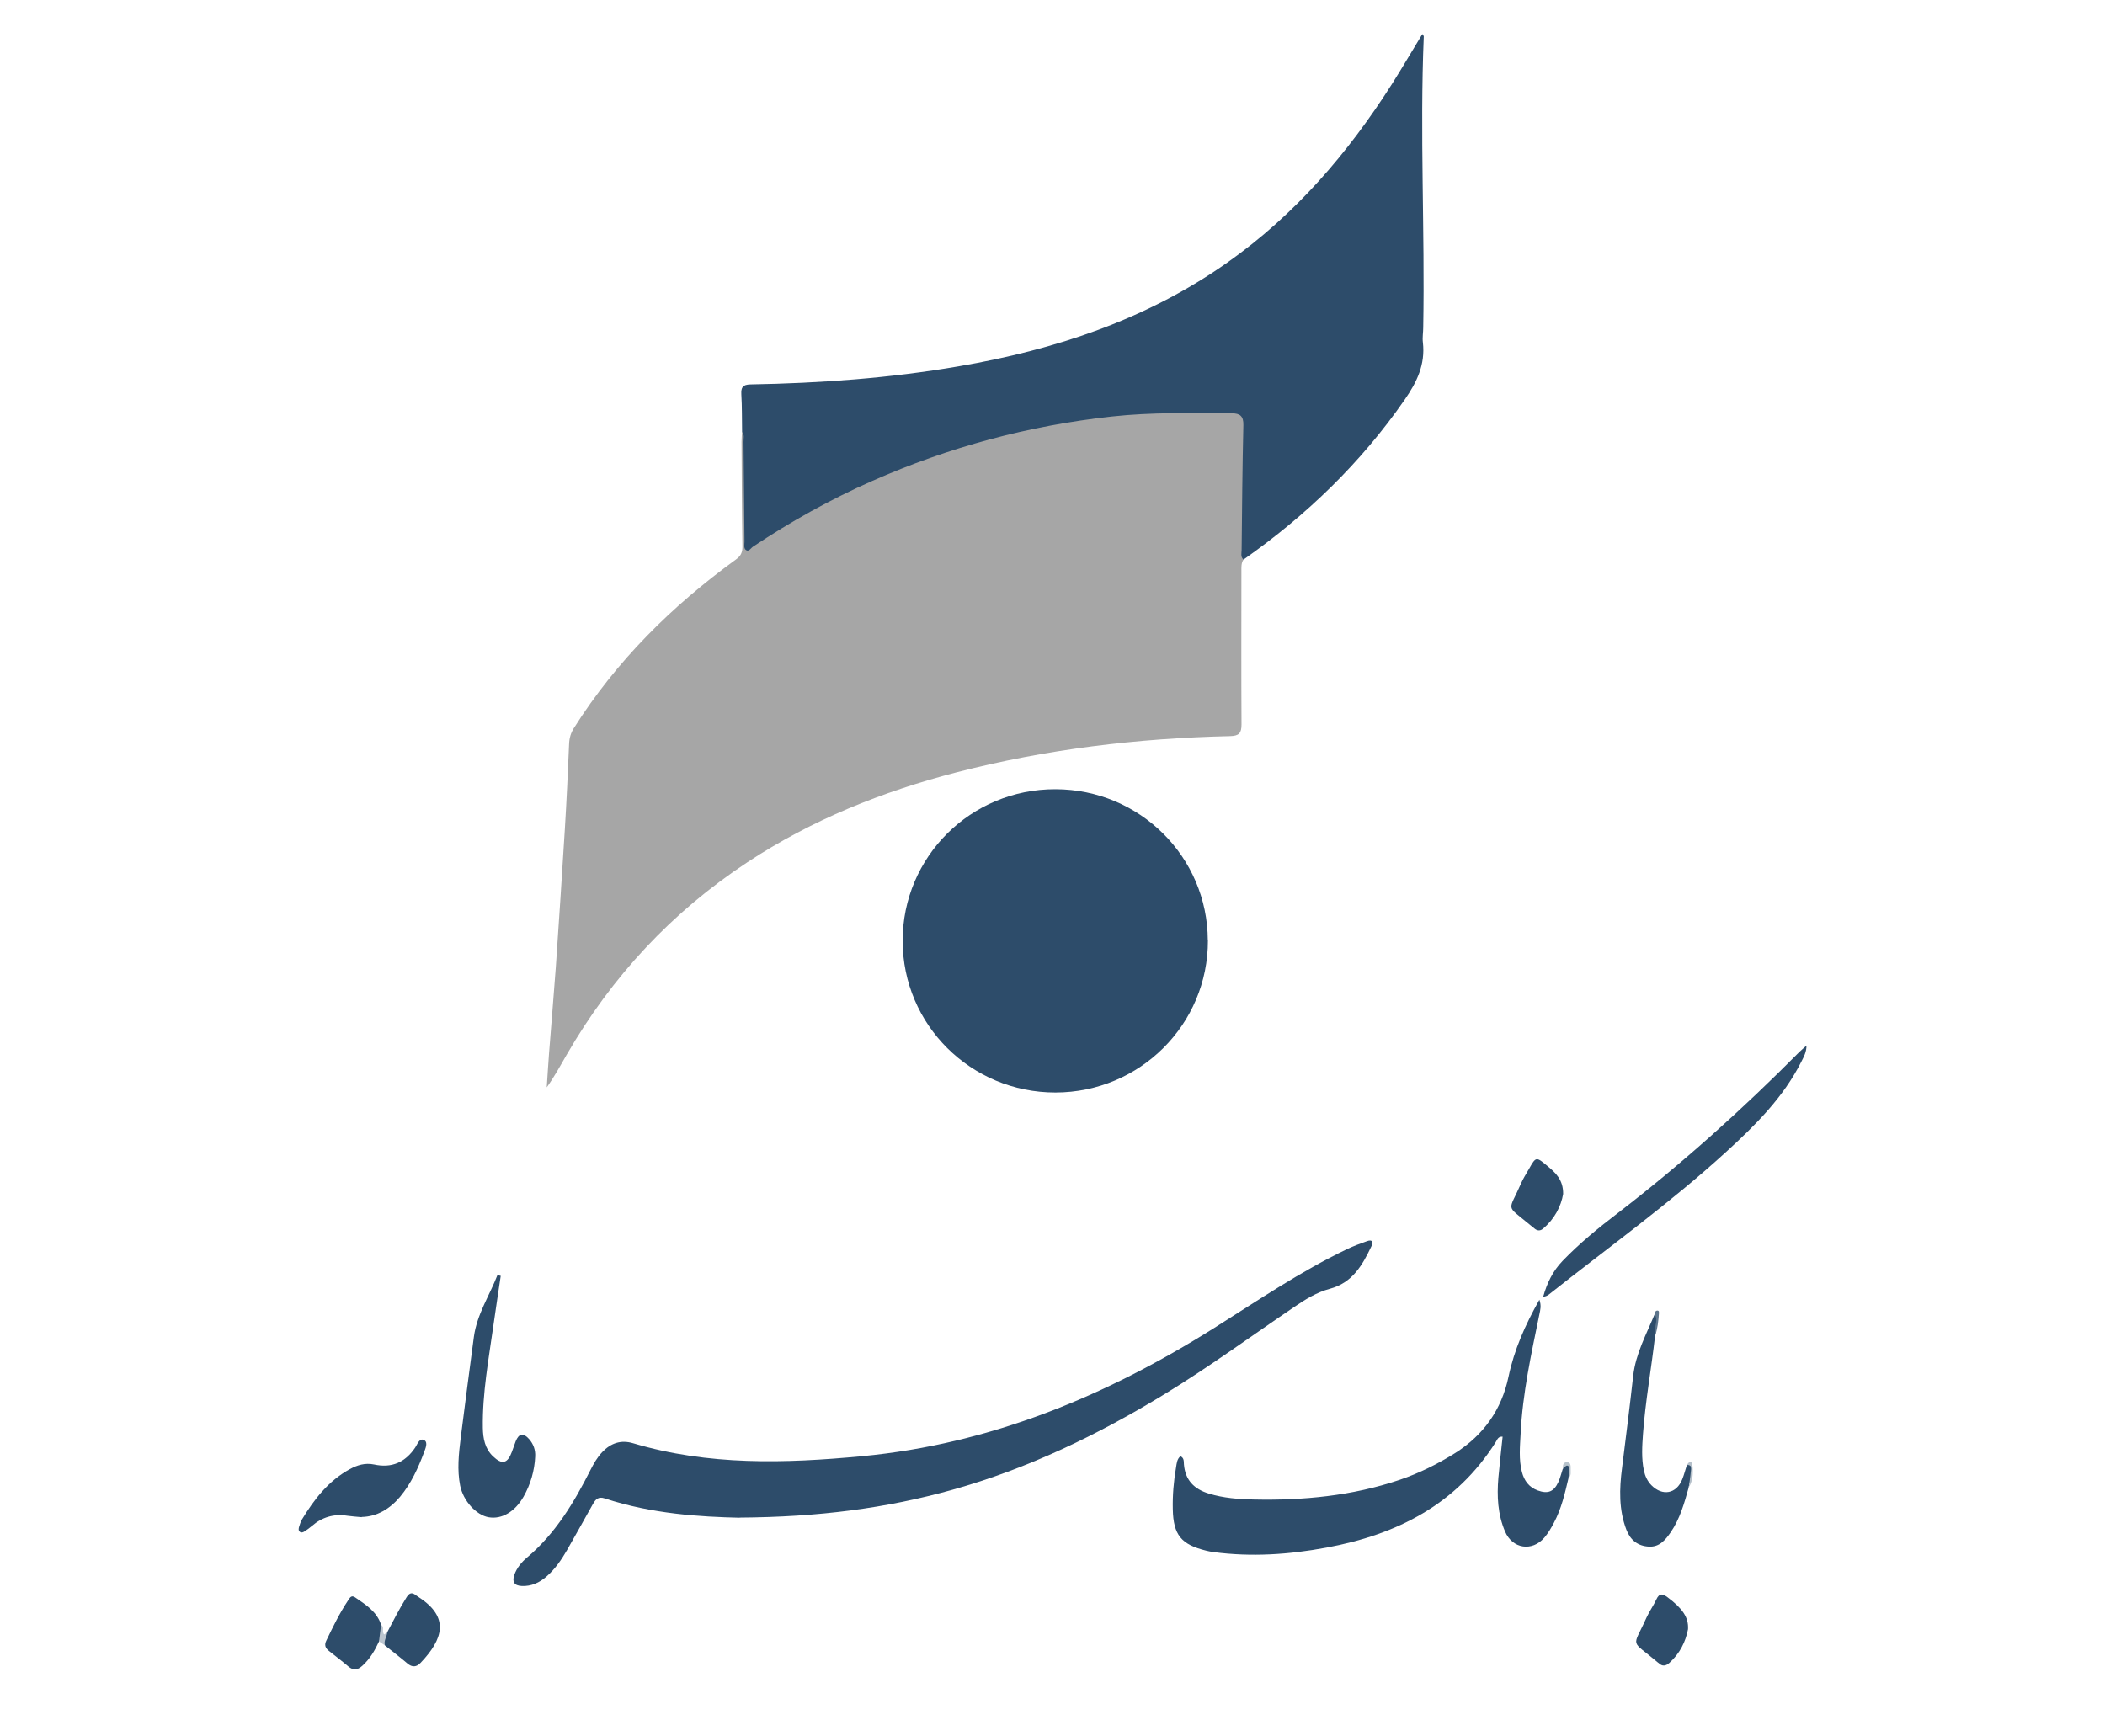 <?xml version="1.0" encoding="UTF-8"?>
<svg id="Layer_1" data-name="Layer 1" xmlns="http://www.w3.org/2000/svg" viewBox="0 0 193 159.15">
  <defs>
    <style>
      .cls-1 {
        fill: #b5c0ca;
      }

      .cls-2 {
        fill: #b6c2cb;
      }

      .cls-3 {
        fill: #a6a6a6;
      }

      .cls-4 {
        fill: #bcc6d0;
      }

      .cls-5 {
        fill: #2d4c6a;
      }

      .cls-6 {
        fill: #5d758c;
      }
    </style>
  </defs>
  <path class="cls-3" d="M114.01,51.31c-.22,.33-.19,.71-.19,1.08,0,4.68-.02,9.36,.01,14.03,0,.82-.23,1.06-1.06,1.08-8.47,.19-16.85,1.2-25.06,3.32-6.81,1.76-13.29,4.36-19.19,8.25-6.92,4.56-12.42,10.47-16.56,17.64-.58,1.01-1.14,2.03-1.83,3,.07-1.04,.13-2.08,.21-3.12,.2-2.63,.43-5.25,.62-7.88,.29-4.23,.57-8.46,.83-12.69,.16-2.6,.28-5.21,.39-7.81,.02-.53,.15-.99,.44-1.45,3.9-6.17,8.99-11.2,14.86-15.46,.46-.33,.6-.67,.59-1.21-.05-3.19-.06-6.37-.08-9.56,0-.31,.03-.63,.05-.94,.57,.19,.41,.69,.41,1.07,.02,2.72,0,5.45,.02,8.17,0,.36-.17,.87,.15,1.05,.38,.22,.72-.23,1.03-.44,4.87-3.24,10.1-5.78,15.61-7.72,5.67-2,11.49-3.27,17.5-3.84,3.24-.31,6.47-.2,9.7-.26,1.5-.03,1.88,.32,1.8,1.82-.18,3.72-.16,7.45-.15,11.17,0,.23-.05,.45-.08,.68Z"/>
  <path class="cls-5" d="M114.01,51.31c-.29-.25-.17-.59-.17-.89,.04-3.82,.07-7.63,.16-11.45,.02-.81-.31-1.07-1.05-1.07-3.67-.02-7.34-.11-11,.29-7.64,.84-14.97,2.81-22,5.92-3.81,1.68-7.43,3.7-10.9,6.01-.2,.13-.38,.48-.63,.33-.26-.16-.16-.53-.16-.81-.03-3.04-.06-6.09-.09-9.13,0-.3,.1-.63-.13-.91-.02-1.15,0-2.3-.07-3.44-.03-.64,.12-.89,.83-.91,6.4-.11,12.78-.57,19.1-1.66,8.86-1.52,17.23-4.29,24.65-9.53,6.19-4.37,11.03-9.99,15.07-16.35,.95-1.5,1.84-3.03,2.79-4.59,.06,.11,.14,.17,.13,.23-.37,8.89,.11,17.79-.05,26.68,0,.46-.09,.92-.03,1.38,.23,2.01-.55,3.63-1.67,5.24-4.02,5.8-9.01,10.61-14.76,14.65Z"/>
  <path class="cls-5" d="M110.75,86.23c.02,7.7-6.23,13.94-13.98,13.95-7.75,0-14-6.2-14.01-13.91,0-7.71,6.26-13.92,14.01-13.9,7.72,.01,13.95,6.2,13.97,13.86Z"/>
  <path class="cls-5" d="M67.8,139.17c-3.53-.08-8.02-.34-12.35-1.77-.59-.2-.85,.09-1.09,.52-.79,1.4-1.56,2.81-2.36,4.2-.52,.9-1.1,1.75-1.89,2.44-.65,.57-1.4,.91-2.27,.87-.69-.03-.91-.38-.68-1.03,.23-.64,.66-1.16,1.16-1.58,2.61-2.2,4.31-5.04,5.82-8.03,.3-.59,.62-1.16,1.09-1.65,.78-.81,1.7-1.13,2.81-.8,6.91,2.06,13.93,1.86,21,1.19,11.78-1.12,22.35-5.51,32.27-11.75,4-2.52,7.92-5.19,12.2-7.24,.59-.28,1.21-.51,1.83-.73,.48-.17,.59,.06,.4,.47-.83,1.74-1.74,3.35-3.82,3.9-1.19,.32-2.26,.98-3.28,1.68-3.94,2.67-7.79,5.49-11.85,7.97-6.11,3.73-12.54,6.84-19.47,8.78-6.05,1.69-12.24,2.5-19.51,2.55Z"/>
  <path class="cls-5" d="M143.81,135.54c-.33,1.4-.65,2.8-1.33,4.08-.25,.48-.53,.96-.88,1.37-1.12,1.31-2.93,1.04-3.61-.56-.67-1.57-.75-3.23-.61-4.91,.11-1.26,.26-2.51,.39-3.78-.43-.04-.5,.3-.64,.51-3.62,5.72-9.07,8.47-15.51,9.66-3.44,.64-6.88,.87-10.36,.41-.23-.03-.45-.08-.67-.13-2.29-.56-3.01-1.44-3.06-3.79-.03-1.29,.08-2.58,.3-3.86,.06-.35,.08-.75,.4-1.01,.35,.16,.3,.49,.32,.75,.12,1.45,.94,2.27,2.29,2.68,1.33,.41,2.71,.51,4.08,.54,4.56,.1,9.05-.33,13.4-1.8,1.8-.61,3.49-1.45,5.1-2.46,2.61-1.65,4.26-3.99,4.89-7,.52-2.47,1.52-4.73,2.83-7.06,.2,.55,.08,.95,0,1.34-.74,3.62-1.54,7.24-1.72,10.95-.06,1.17-.18,2.35,.12,3.51,.21,.8,.65,1.4,1.45,1.69,.93,.34,1.48,.12,1.89-.77,.18-.39,.27-.81,.41-1.22,.1-.15,.06-.43,.33-.42,.27,.02,.26,.25,.25,.44-.02,.27,.08,.56-.08,.82Z"/>
  <path class="cls-5" d="M45.91,117c-.22,1.49-.45,2.97-.66,4.46-.44,3.15-1.03,6.28-.98,9.48,.02,.97,.19,1.89,.93,2.6,.83,.79,1.33,.67,1.73-.4,.12-.32,.23-.65,.35-.97,.3-.74,.7-.82,1.24-.2,.39,.45,.58,.98,.55,1.58-.06,1.31-.42,2.54-1.06,3.68-.78,1.38-1.99,2.1-3.19,1.9-1.16-.19-2.35-1.51-2.63-2.9-.29-1.46-.13-2.91,.05-4.37,.4-3.1,.79-6.2,1.21-9.29,.28-2.05,1.43-3.77,2.16-5.65l.29,.07Z"/>
  <path class="cls-5" d="M165.63,95.87c0,.62-.25,1.04-.46,1.46-1.65,3.29-4.21,5.83-6.89,8.28-5.15,4.71-10.82,8.78-16.28,13.1-.13,.1-.28,.17-.51,.2,.34-1.24,.88-2.36,1.78-3.29,1.56-1.62,3.29-3.03,5.07-4.39,5.9-4.54,11.41-9.5,16.65-14.78,.18-.18,.38-.33,.65-.58Z"/>
  <path class="cls-5" d="M154.83,136.4c-.4,1.43-.8,2.87-1.66,4.12-.48,.69-1.02,1.35-1.98,1.3-1.02-.05-1.7-.59-2.07-1.54-.71-1.85-.65-3.76-.4-5.68,.35-2.81,.71-5.63,1.02-8.44,.23-2.03,1.2-3.79,1.96-5.63,.38-.03,.34,.29,.28,.46-.16,.49-.1,1-.23,1.49-.34,3.01-.89,5.99-1.11,9.02-.08,1.11-.15,2.23,.08,3.33,.11,.52,.32,.98,.69,1.36,1.02,1.03,2.3,.79,2.83-.54,.17-.42,.28-.87,.42-1.3,.37-.16,.41,.07,.43,.36,.04,.59-.15,1.15-.27,1.71Z"/>
  <path class="cls-5" d="M33.16,139.12c-.51-.05-.91-.07-1.31-.13-1.24-.2-2.33,.13-3.27,.95-.19,.17-.41,.32-.62,.46-.14,.1-.32,.18-.47,.06-.15-.12-.11-.32-.06-.48,.07-.22,.14-.44,.25-.64,1.13-1.86,2.43-3.55,4.39-4.62,.69-.38,1.41-.6,2.23-.43,1.61,.35,2.86-.19,3.78-1.57,.19-.29,.38-.9,.82-.66,.36,.2,.11,.76-.02,1.11-.54,1.45-1.19,2.87-2.19,4.07-.94,1.12-2.12,1.83-3.52,1.86Z"/>
  <path class="cls-5" d="M34.76,150.5c-.39,.84-.84,1.62-1.54,2.25-.44,.39-.81,.46-1.28,.06-.59-.5-1.21-.97-1.81-1.45-.3-.24-.4-.52-.22-.9,.61-1.27,1.22-2.53,2-3.7,.16-.23,.29-.54,.66-.28,.97,.67,1.98,1.29,2.37,2.5,.16,.53,.17,1.05-.19,1.52Z"/>
  <path class="cls-5" d="M35.5,149.68c.57-1.08,1.12-2.18,1.78-3.22,.27-.43,.51-.46,.87-.17,.09,.07,.19,.13,.28,.19,2.79,1.82,2.22,3.81,.13,6-.37,.39-.76,.43-1.2,.06-.67-.57-1.38-1.11-2.07-1.66-.32-.47,.02-.82,.21-1.2Z"/>
  <path class="cls-5" d="M154.77,149.39c-.22,1.15-.75,2.23-1.71,3.09-.32,.29-.65,.35-.98,.02-.02-.02-.05-.03-.07-.05-2.59-2.2-2.34-1.22-1.04-4.14,.26-.57,.64-1.09,.9-1.66,.28-.6,.58-.51,1.03-.18,1.35,1.01,1.93,1.83,1.87,2.91Z"/>
  <path class="cls-5" d="M143.32,109.48c-.19,1.13-.78,2.3-1.86,3.2-.23,.19-.47,.19-.71,.02-.18-.14-.36-.29-.53-.43-2.21-1.84-1.91-1.11-.78-3.71,.2-.47,.48-.91,.74-1.36,.65-1.15,.66-1.15,1.7-.28,.73,.61,1.45,1.24,1.44,2.56Z"/>
  <path class="cls-4" d="M35.5,149.68c-.02,.41-.34,.76-.21,1.2-.18-.12-.36-.25-.54-.37,.06-.51,.12-1.01,.19-1.52,.28,.17,.14,.45,.19,.69,.1,.45,.25-.07,.37,0Z"/>
  <path class="cls-1" d="M154.83,136.4c.07-.47,.15-.94,.19-1.41,.02-.28,.17-.67-.36-.66,.43-.61,.51-.08,.53,.2,.05,.65,.01,1.3-.36,1.87Z"/>
  <path class="cls-6" d="M151.75,122.47c-.25-.64,.39-1.31-.05-1.95,.03-.14,.05-.31,.21-.34,.22-.04,.2,.14,.19,.28-.05,.68-.12,1.36-.34,2.01Z"/>
  <path class="cls-2" d="M143.81,135.54c.01-.25,.03-.5,.04-.75,0-.16,.04-.4-.18-.4-.12,0-.24,.2-.36,.31-.04-.31,0-.63,.37-.62,.33,0,.34,.34,.33,.59-.02,.3,.09,.63-.2,.87Z"/>
</svg>